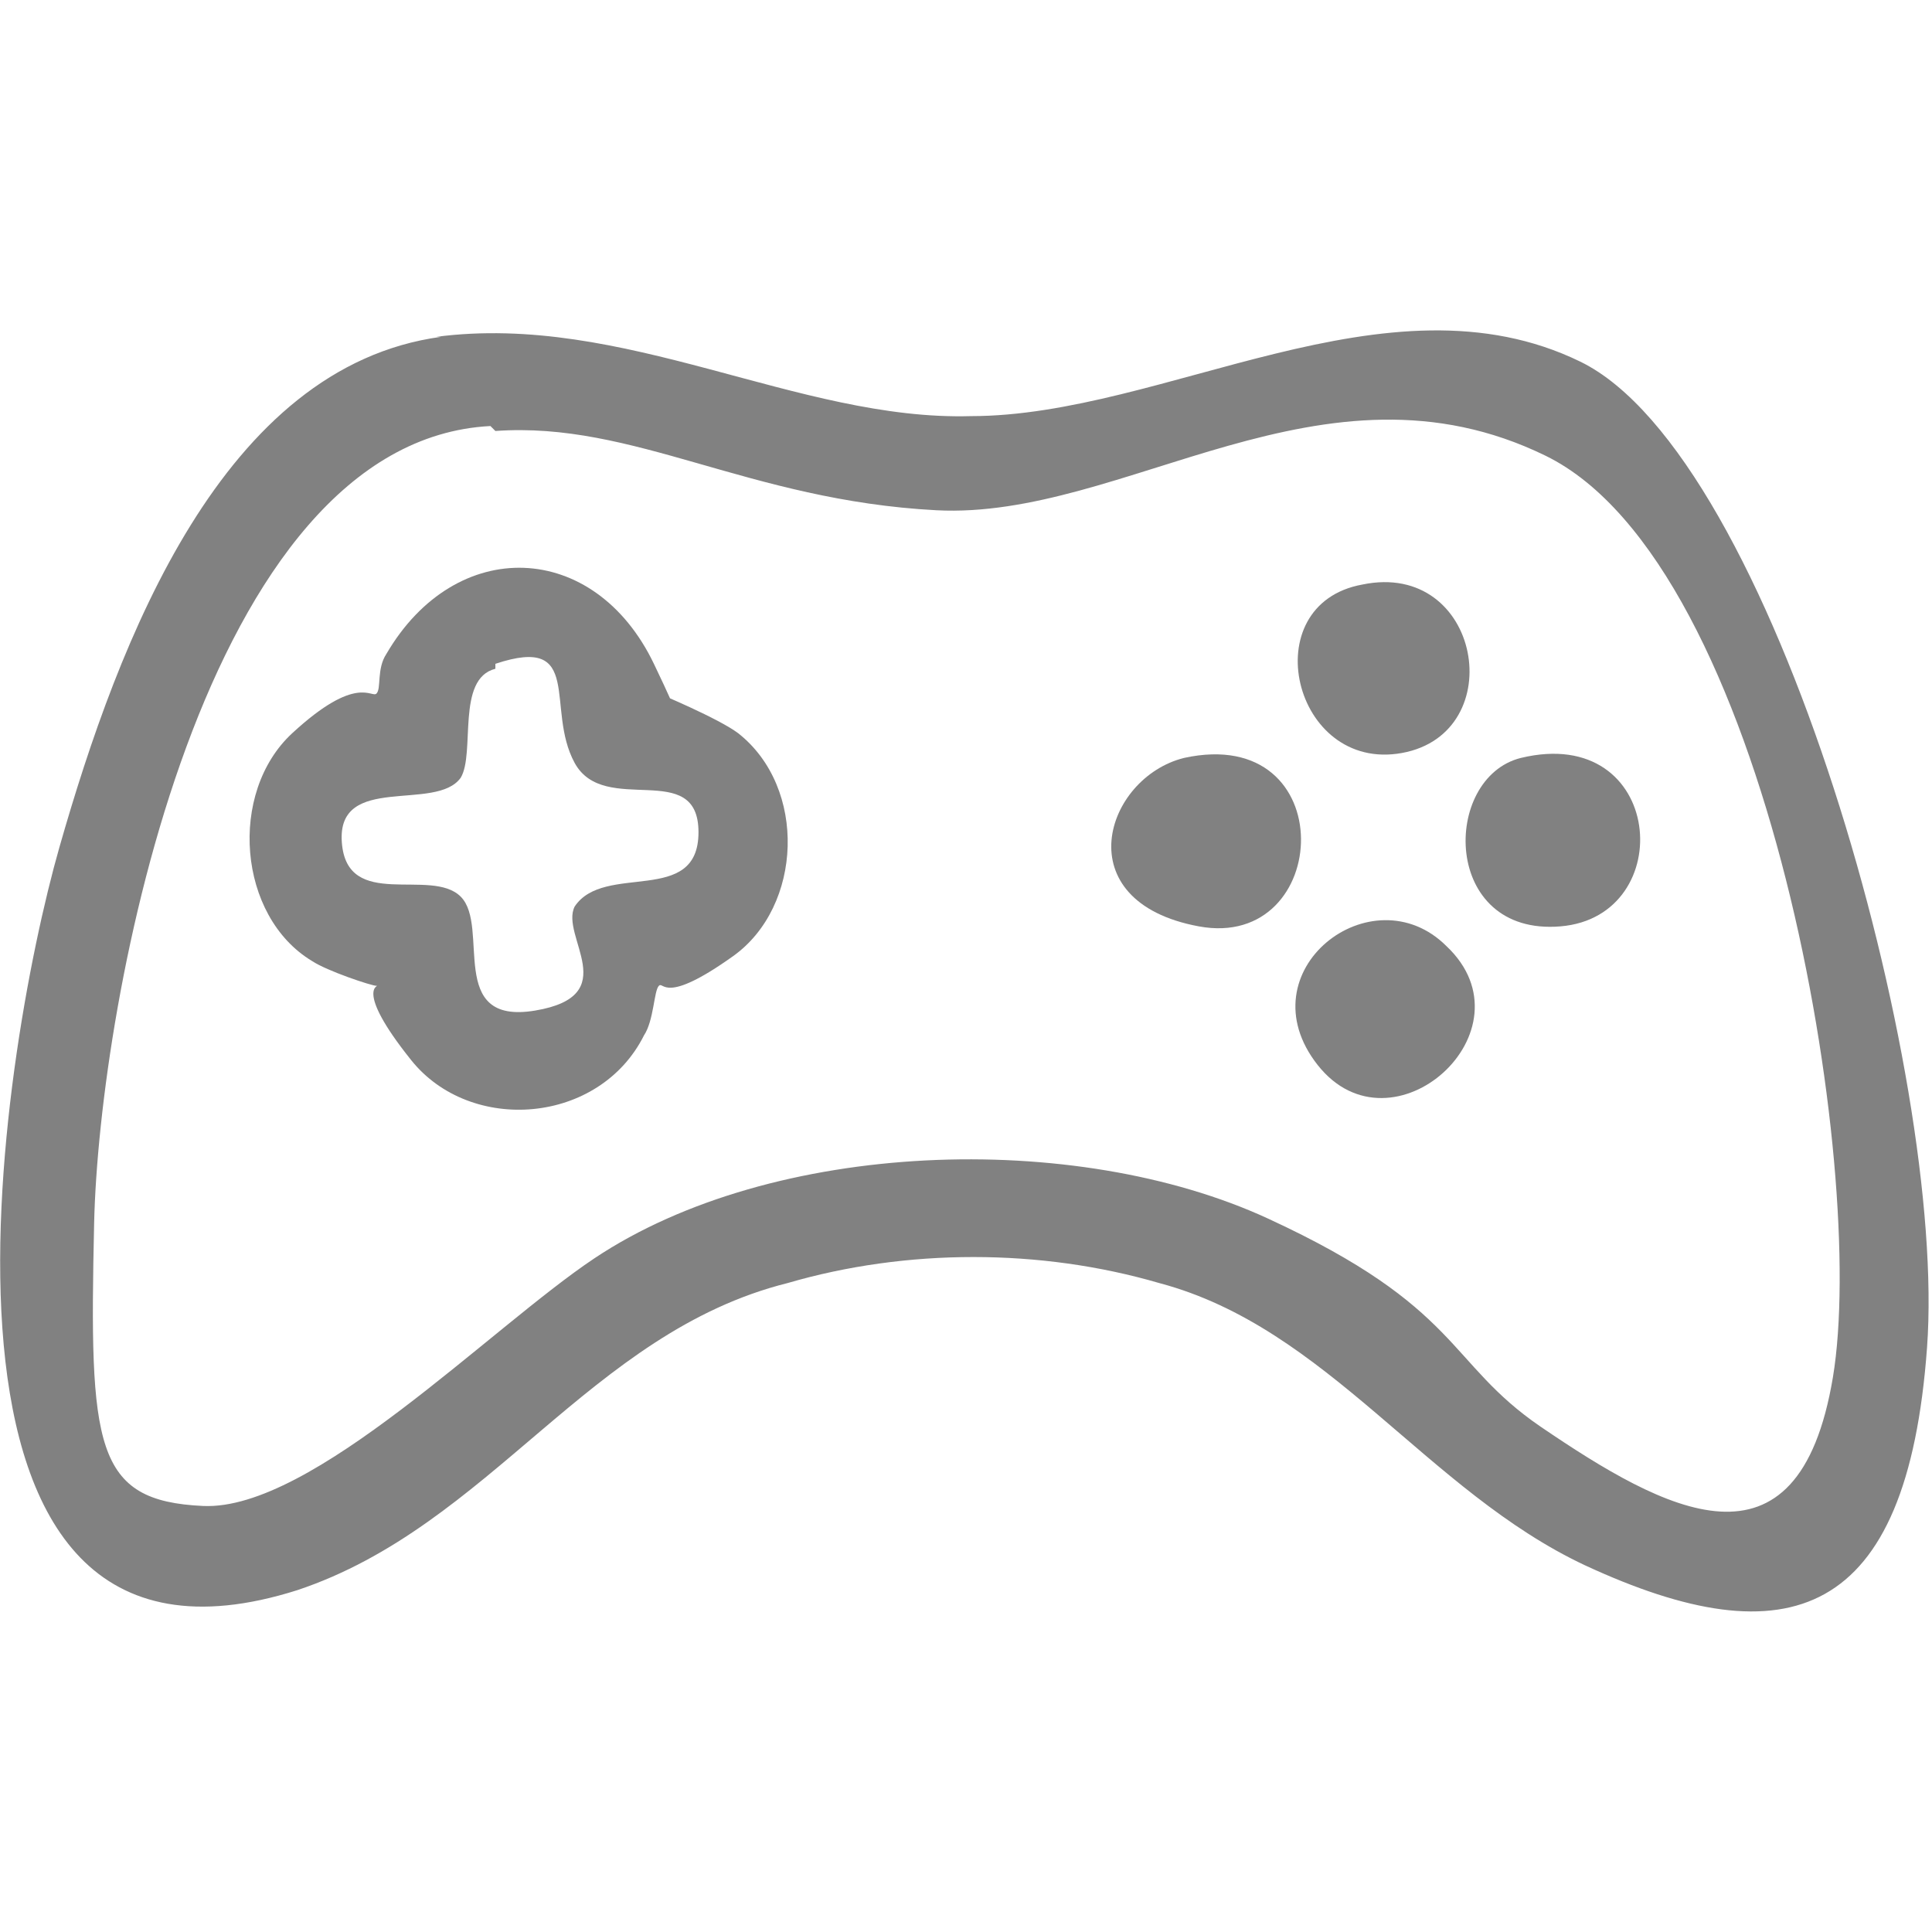 <?xml version="1.0" encoding="UTF-8"?>
<svg id="Layer_1" xmlns="http://www.w3.org/2000/svg" version="1.1" viewBox="0 0 39 39">
  <!-- Generator: Adobe Illustrator 29.0.0, SVG Export Plug-In . SVG Version: 2.1.0 Build 186)  -->
  <defs>
    <style>
      .st0 {
        fill: #818181;
      }
    </style>
  </defs>
  <path class="st0" d="M8.8,6.8c3.8-.5,7.3,1.7,10.8,1.6,3.9,0,8.4-3,12.3-1.1s7.4,14.4,7,19.9-2.8,6.3-6.9,4.4c-3.2-1.5-5.2-4.8-8.6-5.7-2.4-.7-5.1-.7-7.5,0-4,1-6,4.9-9.9,6.2C-2.2,34.7,0,21.3,1.2,17.1s3.3-9.7,7.7-10.3ZM9.9,8.6c-5.8.3-7.9,11.6-8,16.1s0,5.6,2.2,5.7,5.8-3.6,7.9-5c3.6-2.4,9.7-2.6,13.6-.8s3.6,2.9,5.5,4.2c2.5,1.7,5.2,3.2,5.9-1s-1.3-16.4-5.8-18.6-8.5,1.3-12.3,1.1-6.1-1.8-8.9-1.6Z"/>
  <path class="st0" d="M13.3,14c0,0,1.2.5,1.6.8,1.4,1.1,1.3,3.5-.1,4.5s-1.4.5-1.5.6-.1.7-.3,1c-.9,1.8-3.5,2-4.7.5s-.6-1.5-.7-1.5-1-.3-1.3-.5c-1.5-.9-1.7-3.4-.4-4.6s1.6-.7,1.7-.8,0-.5.2-.8c1.4-2.4,4.2-2.3,5.4.2s0,.5.1.6ZM10,13.5c-.8.2-.4,1.7-.7,2.2-.5.7-2.5-.1-2.4,1.3s1.8.5,2.4,1.1-.3,2.6,1.5,2.3.5-1.5.8-2.1c.6-.9,2.5,0,2.5-1.5s-1.9-.3-2.5-1.4.2-2.6-1.6-2Z"/>
  <path class="st0" d="M27.5,11.8c2.4-.5,3,3,.8,3.4s-3-3-.8-3.4Z"/>
  <path class="st0" d="M30.7,15.3c2.9-.7,3.2,3.2.8,3.4s-2.4-3-.8-3.4Z"/>
  <path class="st0" d="M29.2,19.1c1.8,1.7-1.1,4.3-2.6,2.4s1.1-3.9,2.6-2.4Z"/>
  <path class="st0" d="M23.9,15.3c3.2-.7,3,3.9.3,3.4s-1.9-3-.3-3.4Z"/>
</svg>
